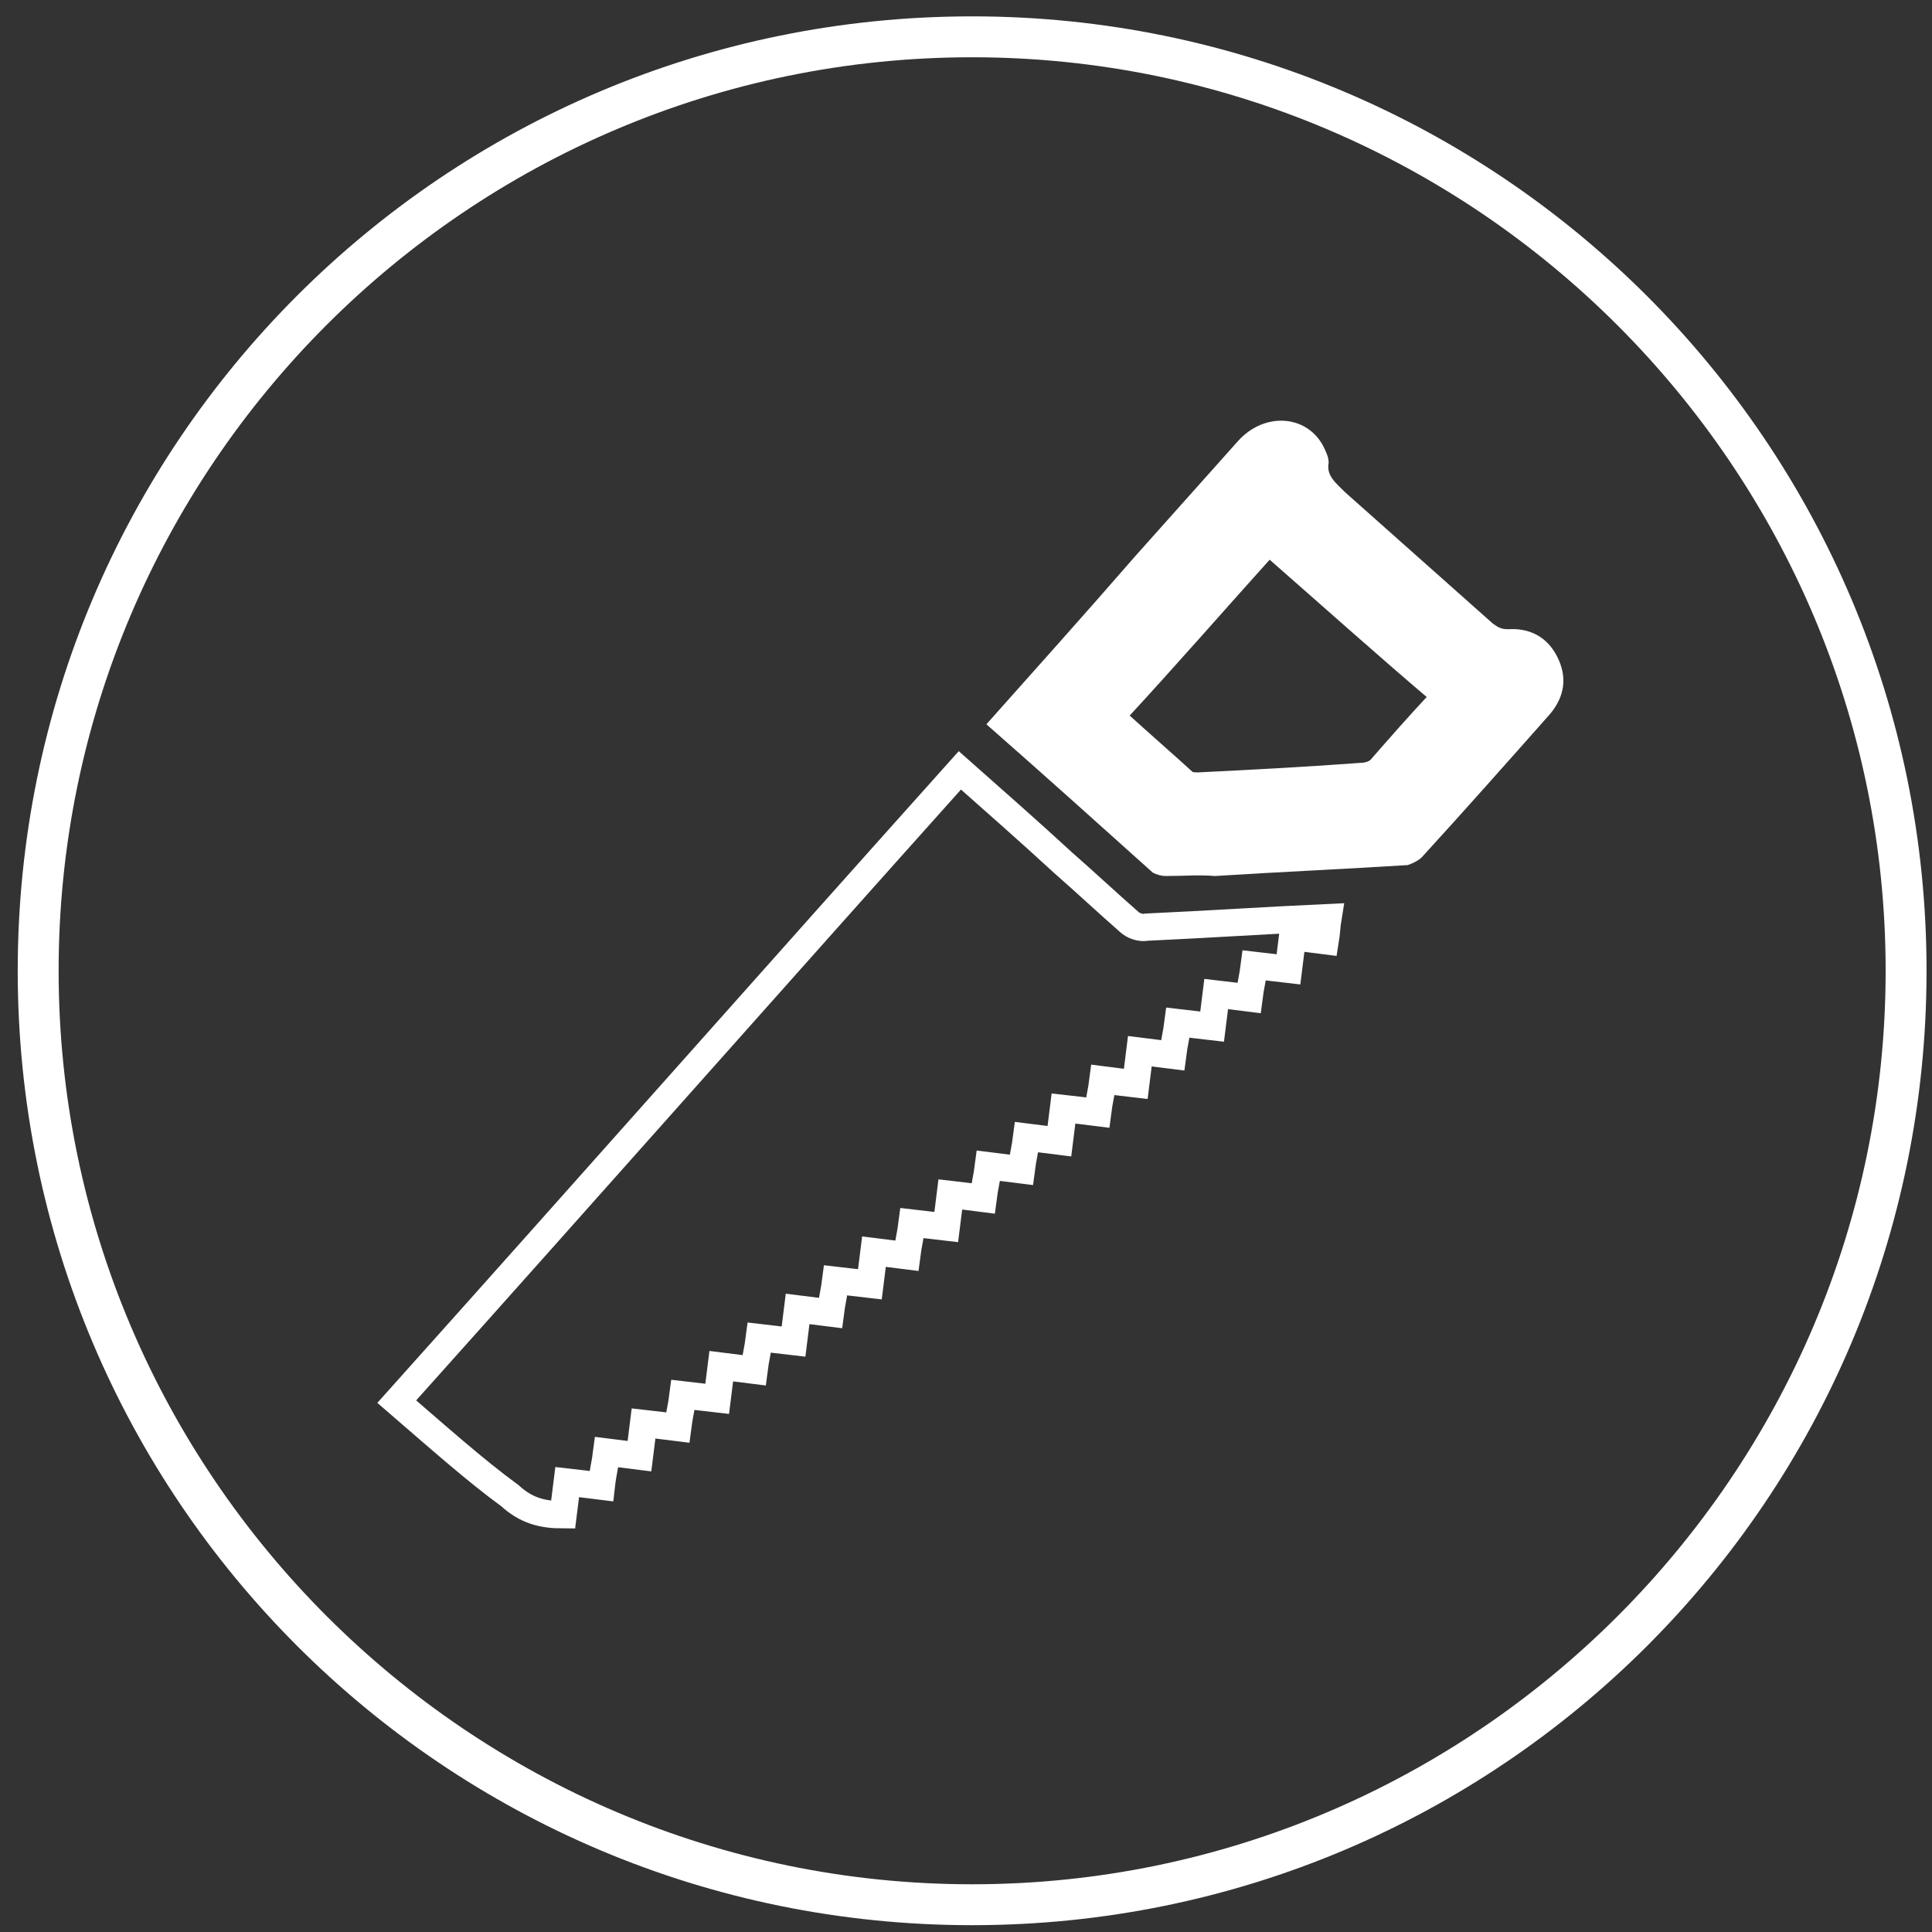 <?xml version="1.0" encoding="utf-8"?>
<!-- Generator: Adobe Illustrator 19.1.0, SVG Export Plug-In . SVG Version: 6.00 Build 0)  -->
<svg version="1.1" id="Ebene_1" xmlns="http://www.w3.org/2000/svg" xmlns:xlink="http://www.w3.org/1999/xlink" x="0px" y="0px"
	 viewBox="0 0 141.7 141.7" style="enable-background:new 0 0 141.7 141.7;" xml:space="preserve">
<rect x="0" y="0" width="141.7" height="141.7" fill="#333333" stroke="none"/>
<style type="text/css">
	.st0{fill:#FFFFFF;}
	.st1{fill:none;stroke:#FFFFFF;stroke-width:3;stroke-linecap:round;stroke-linejoin:round;stroke-miterlimit:10;}
	.st2{fill:none;stroke:#FFFFFF;stroke-width:3;stroke-linecap:square;stroke-miterlimit:10;}
	.st3{fill:#FFFFFF;stroke:#FFFFFF;stroke-width:3;stroke-linecap:round;stroke-linejoin:round;stroke-miterlimit:10;}
	.st4{fill:none;stroke:#FFFFFF;stroke-width:2;stroke-miterlimit:10;}
	.st5{fill:#FFFFFF;stroke:#FFFFFF;stroke-width:0.5;stroke-miterlimit:10;}
	.st6{fill:none;stroke:#FFFFFF;stroke-width:3;stroke-miterlimit:10;}
	.st7{fill:none;}
	.st8{fill:#FFFFFF;stroke:#FFFFFF;stroke-miterlimit:10;}
	.st9{fill:#FFFFFF;stroke:#FFFFFF;stroke-linecap:round;stroke-linejoin:round;stroke-miterlimit:10;}
	.st10{fill:#1D8AC7;}
	.st11{fill:none;stroke:#008BD0;stroke-width:3;stroke-linecap:round;stroke-linejoin:round;stroke-miterlimit:10;}
	.st12{fill:#008BD0;stroke:#1C8AC6;stroke-linecap:round;stroke-linejoin:round;stroke-miterlimit:10;}
</style>
<g>
	<path class="st0" d="M71.3,4.2c36.9,0,67,30.1,67,67s-30.1,67-67,67c-36.9,0-67-30.1-67-67S34.3,4.2,71.3,4.2 M71.3,1.2
		c-38.7,0-70,31.3-70,70s31.3,70,70,70c38.7,0,70-31.3,70-70S109.9,1.2,71.3,1.2L71.3,1.2z"/>
</g>
<path class="st4" d="M29.1,102.8c13.8-15.4,27.5-30.9,41.3-46.3c2.6,2.3,5.1,4.5,7.6,6.8c1.6,1.4,3.2,2.9,4.8,4.3
	c0.3,0.3,0.9,0.5,1.3,0.4c4.4-0.2,8.9-0.5,13.3-0.7c-0.1,0.6-0.1,1.1-0.2,1.7c-0.8-0.1-1.5-0.2-2.4-0.3c-0.1,0.8-0.2,1.6-0.3,2.4
	c-0.9-0.1-1.6-0.2-2.5-0.3c-0.1,0.8-0.3,1.6-0.4,2.4c-0.8-0.1-1.5-0.2-2.4-0.3c-0.1,0.8-0.2,1.6-0.3,2.4c-0.9-0.1-1.6-0.2-2.5-0.3
	c-0.1,0.8-0.3,1.6-0.4,2.4c-0.8-0.1-1.6-0.2-2.4-0.3c-0.1,0.8-0.2,1.6-0.3,2.4c-0.9-0.1-1.6-0.2-2.4-0.3c-0.1,0.8-0.3,1.6-0.4,2.4
	c-0.8-0.1-1.6-0.2-2.5-0.3c-0.1,0.8-0.2,1.6-0.3,2.4c-0.8-0.1-1.6-0.2-2.4-0.3c-0.1,0.8-0.3,1.6-0.4,2.4c-0.8-0.1-1.6-0.2-2.4-0.3
	c-0.1,0.8-0.3,1.6-0.4,2.4c-0.8-0.1-1.5-0.2-2.4-0.3c-0.1,0.8-0.2,1.6-0.3,2.4c-0.9-0.1-1.6-0.2-2.5-0.3c-0.1,0.8-0.3,1.6-0.4,2.4
	c-0.8-0.1-1.6-0.2-2.4-0.3c-0.1,0.8-0.2,1.6-0.3,2.4c-0.9-0.1-1.6-0.2-2.5-0.3c-0.1,0.8-0.3,1.6-0.4,2.4c-0.8-0.1-1.6-0.2-2.4-0.3
	c-0.1,0.8-0.2,1.6-0.3,2.4c-0.9-0.1-1.6-0.2-2.5-0.3c-0.1,0.8-0.3,1.6-0.4,2.4c-0.8-0.1-1.6-0.2-2.4-0.3c-0.1,0.8-0.2,1.6-0.3,2.4
	c-0.9-0.1-1.6-0.2-2.5-0.3c-0.1,0.8-0.3,1.6-0.4,2.4c-0.8-0.1-1.6-0.2-2.5-0.3c-0.1,0.8-0.2,1.6-0.3,2.4c-0.8-0.1-1.6-0.2-2.4-0.3
	c-0.1,0.8-0.3,1.6-0.4,2.5c-0.8-0.1-1.6-0.2-2.5-0.3c-0.1,0.8-0.2,1.6-0.3,2.4c-1.5,0-2.7-0.3-3.9-1.4
	C34.8,107.8,32,105.3,29.1,102.8z"/>
<path class="st5" d="M72.7,53.1c3.2-3.6,6.8-7.6,10.8-12.2c2.5-2.8,5-5.6,7.5-8.4c1.9-2.1,5-1.8,6,0.7c0.1,0.2,0.2,0.5,0.2,0.7
	c-0.2,1.1,0.6,1.7,1.3,2.4c3.6,3.2,7.2,6.4,10.8,9.6c0.4,0.3,0.7,0.5,1.3,0.5c1.5-0.1,2.7,0.5,3.4,1.9c0.7,1.4,0.5,2.7-0.5,3.9
	c-3.1,3.5-6.2,7-9.4,10.5c-0.2,0.2-0.6,0.4-0.9,0.5c-4.7,0.3-9.4,0.5-14.1,0.8C88,63.9,86.8,64,85.5,64c-0.3,0-0.6-0.1-0.8-0.2
	C80.8,60.3,76.8,56.7,72.7,53.1z M93.1,40.7c-3.6,4-7,7.9-10.6,11.8c2.1,1.9,3.6,3.2,4.8,4.3c0.1,0.1,0.4,0.1,0.6,0.1
	c4-0.2,7.9-0.4,11.9-0.7c0.3,0,0.7-0.1,0.9-0.3c1.4-1.6,2.8-3.2,4.3-4.8C101,47.7,97.1,44.2,93.1,40.7z"/>
</svg>
